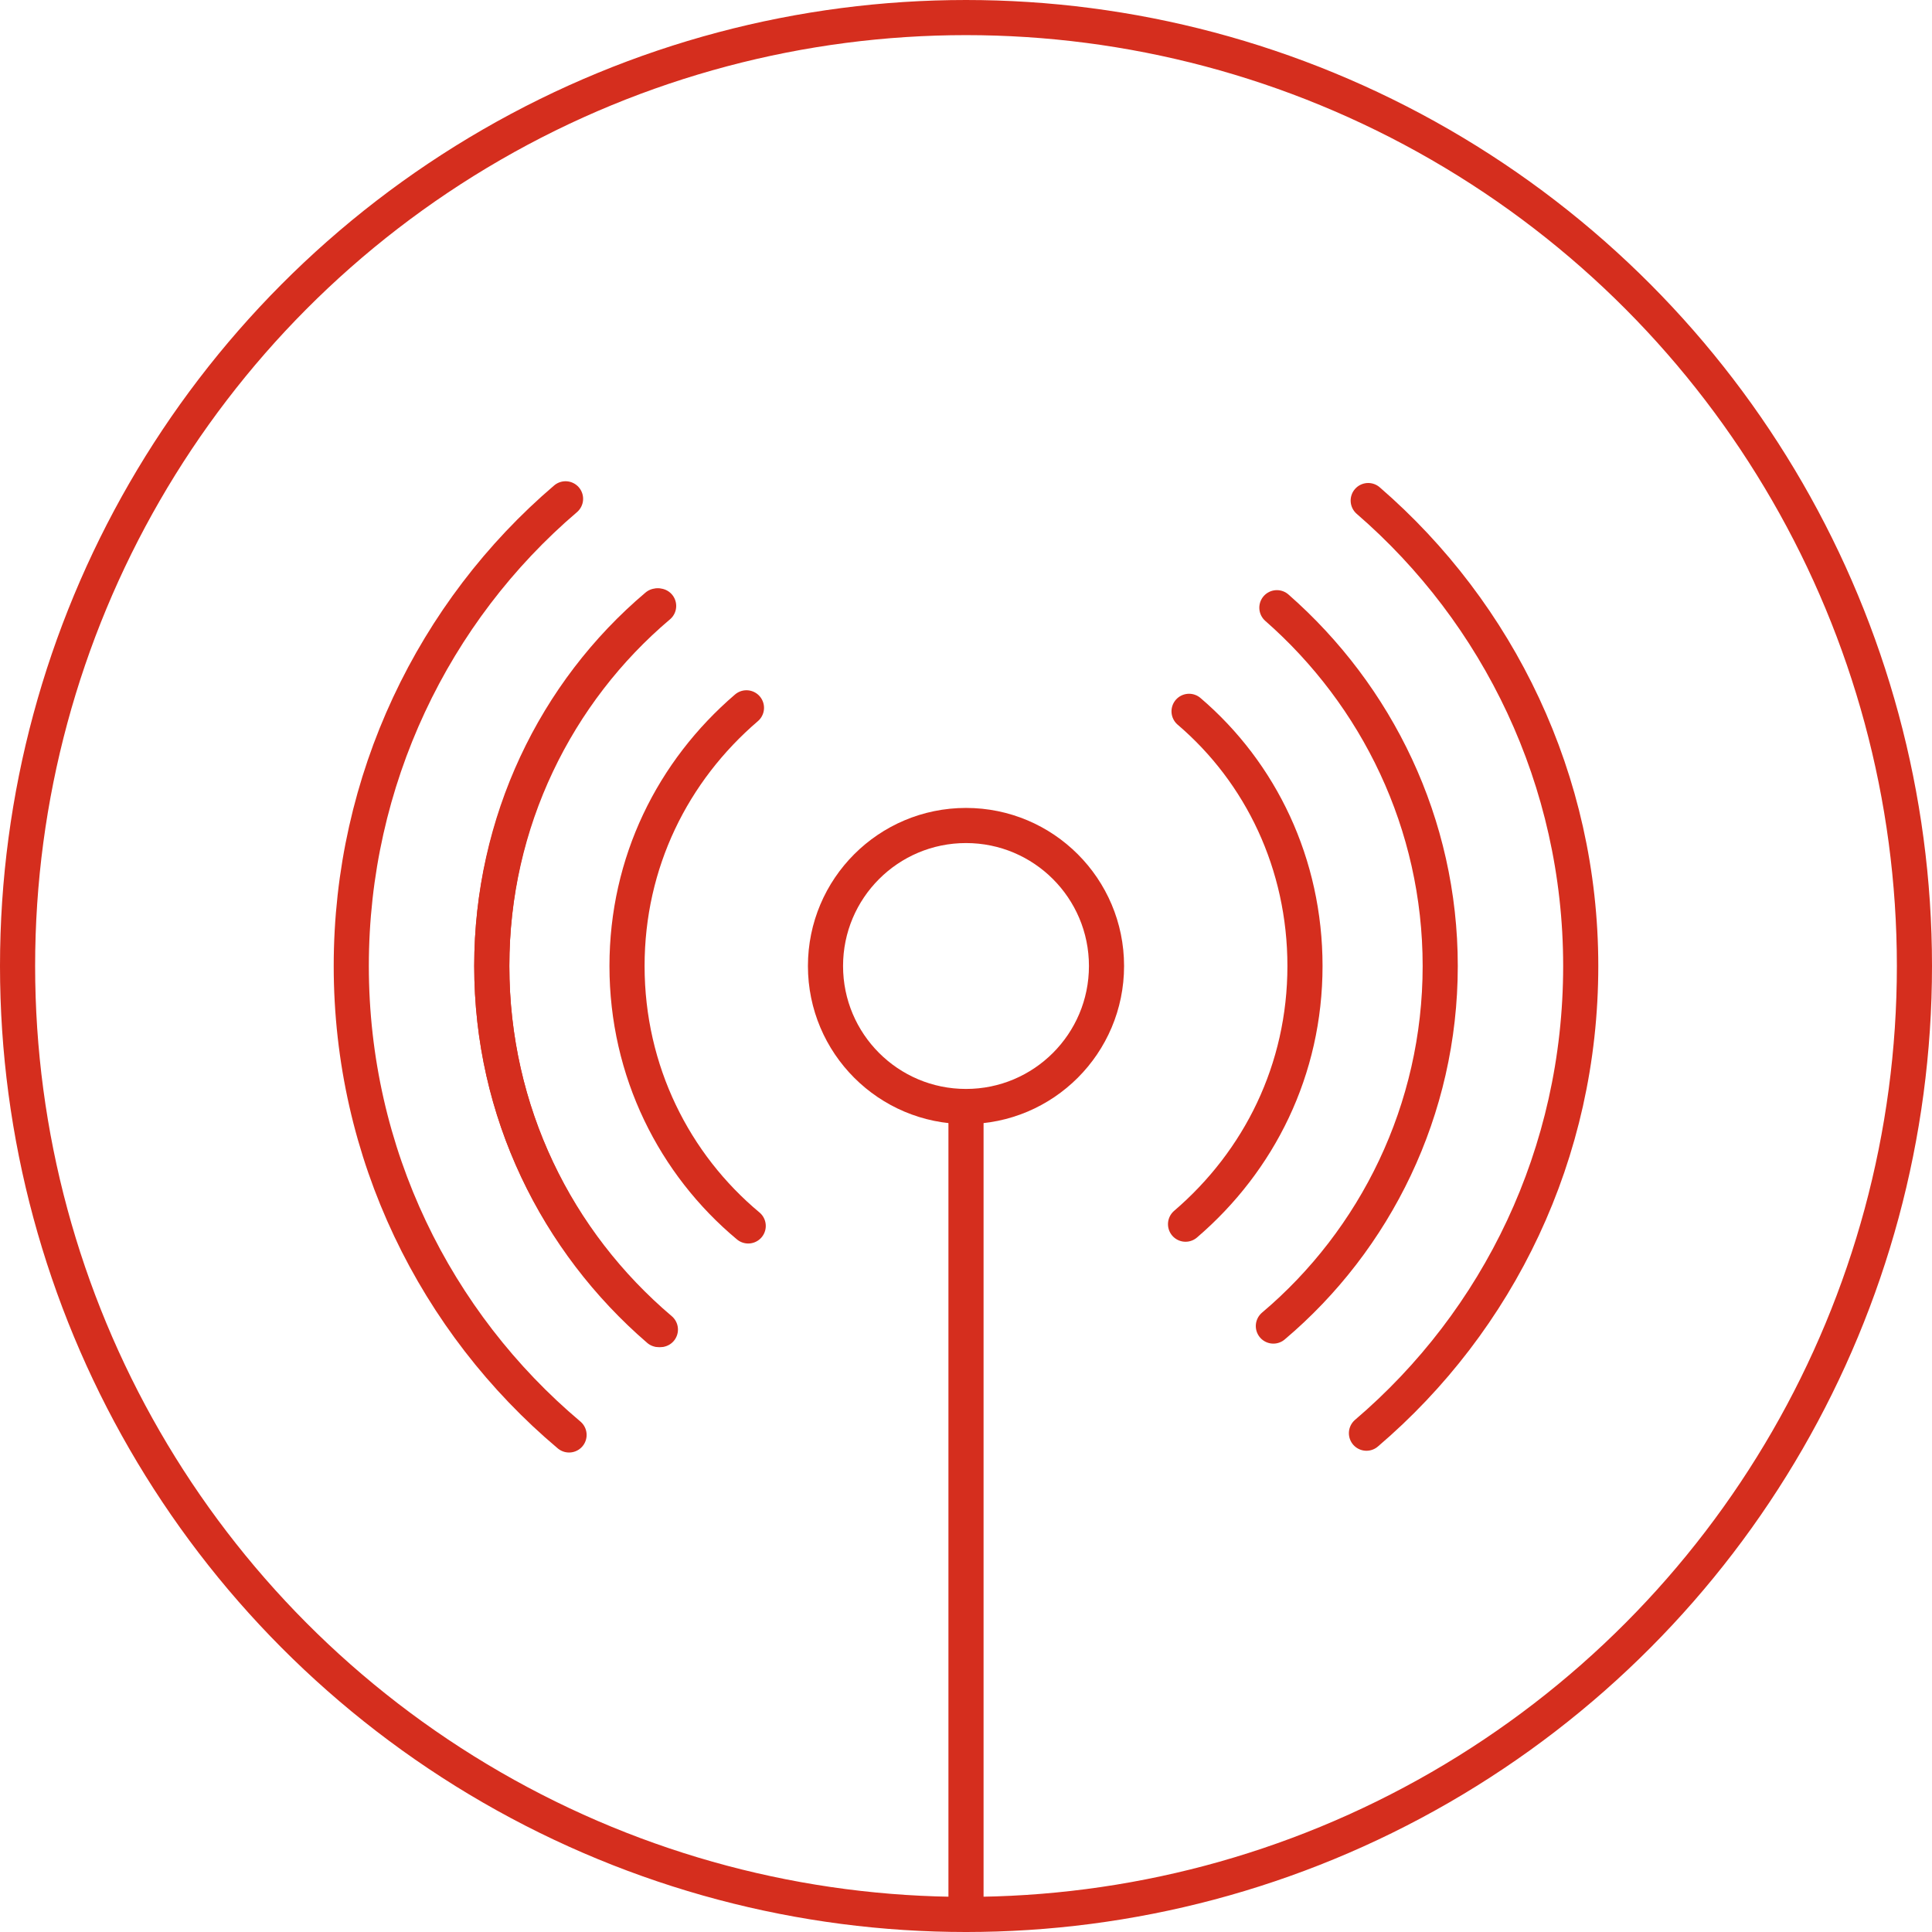 <?xml version="1.0" encoding="utf-8"?>
<!-- Generator: Adobe Illustrator 25.2.1, SVG Export Plug-In . SVG Version: 6.00 Build 0)  -->
<svg version="1.1" id="Calque_1" xmlns="http://www.w3.org/2000/svg" xmlns:xlink="http://www.w3.org/1999/xlink" x="0px" y="0px"
	 viewBox="0 0 110 110" style="enable-background:new 0 0 110 110;" xml:space="preserve">
<style type="text/css">
	.st0{fill:none;}
	.st1{fill:none;stroke:#D52E1E;stroke-width:2;stroke-miterlimit:10;}
	.st2{fill:none;stroke:#D52E1E;stroke-width:2;stroke-linecap:round;stroke-miterlimit:10;}
</style>
<g>
	<g>
		<g id="Ellipse_16_5_">
			<circle class="st0" cx="55" cy="55" r="55"/>
			<circle class="st1" cx="55" cy="55" r="54"/>
		</g>
	</g>
	<g>
		<g id="Ellipse_16_6_">
			<circle class="st0" cx="55" cy="55" r="8.1"/>
			<circle class="st1" cx="55" cy="55" r="8"/>
		</g>
	</g>
	<g>
		<path class="st2" d="M32.2,28.4C24.7,34.8,20,44.4,20,55c0,10.7,4.8,20.3,12.4,26.7"/>
		<path class="st2" d="M37.5,75.7C31.7,70.7,28,63.3,28,55c0-8.2,3.7-15.6,9.5-20.5"/>
		<path class="st2" d="M77.8,81.6C85.3,75.2,90,65.7,90,55c0-10.6-4.7-20.1-12.1-26.5"/>
		<path class="st2" d="M72.7,34.6c5.7,5,9.3,12.3,9.3,20.4c0,8.2-3.7,15.6-9.5,20.5"/>
		<path class="st2" d="M37.4,34.5C31.6,39.4,28,46.8,28,55c0,8.3,3.7,15.7,9.6,20.7"/>
		<path class="st2" d="M42.6,69.8c-4.2-3.5-6.9-8.8-6.9-14.8c0-5.9,2.6-11.1,6.8-14.7"/>
		<path class="st2" d="M67.7,40.5c4.1,3.5,6.6,8.7,6.6,14.5c0,5.9-2.6,11.1-6.8,14.7"/>
	</g>
	<line class="st2" x1="55" y1="63.1" x2="55" y2="109"/>
</g>
</svg>
